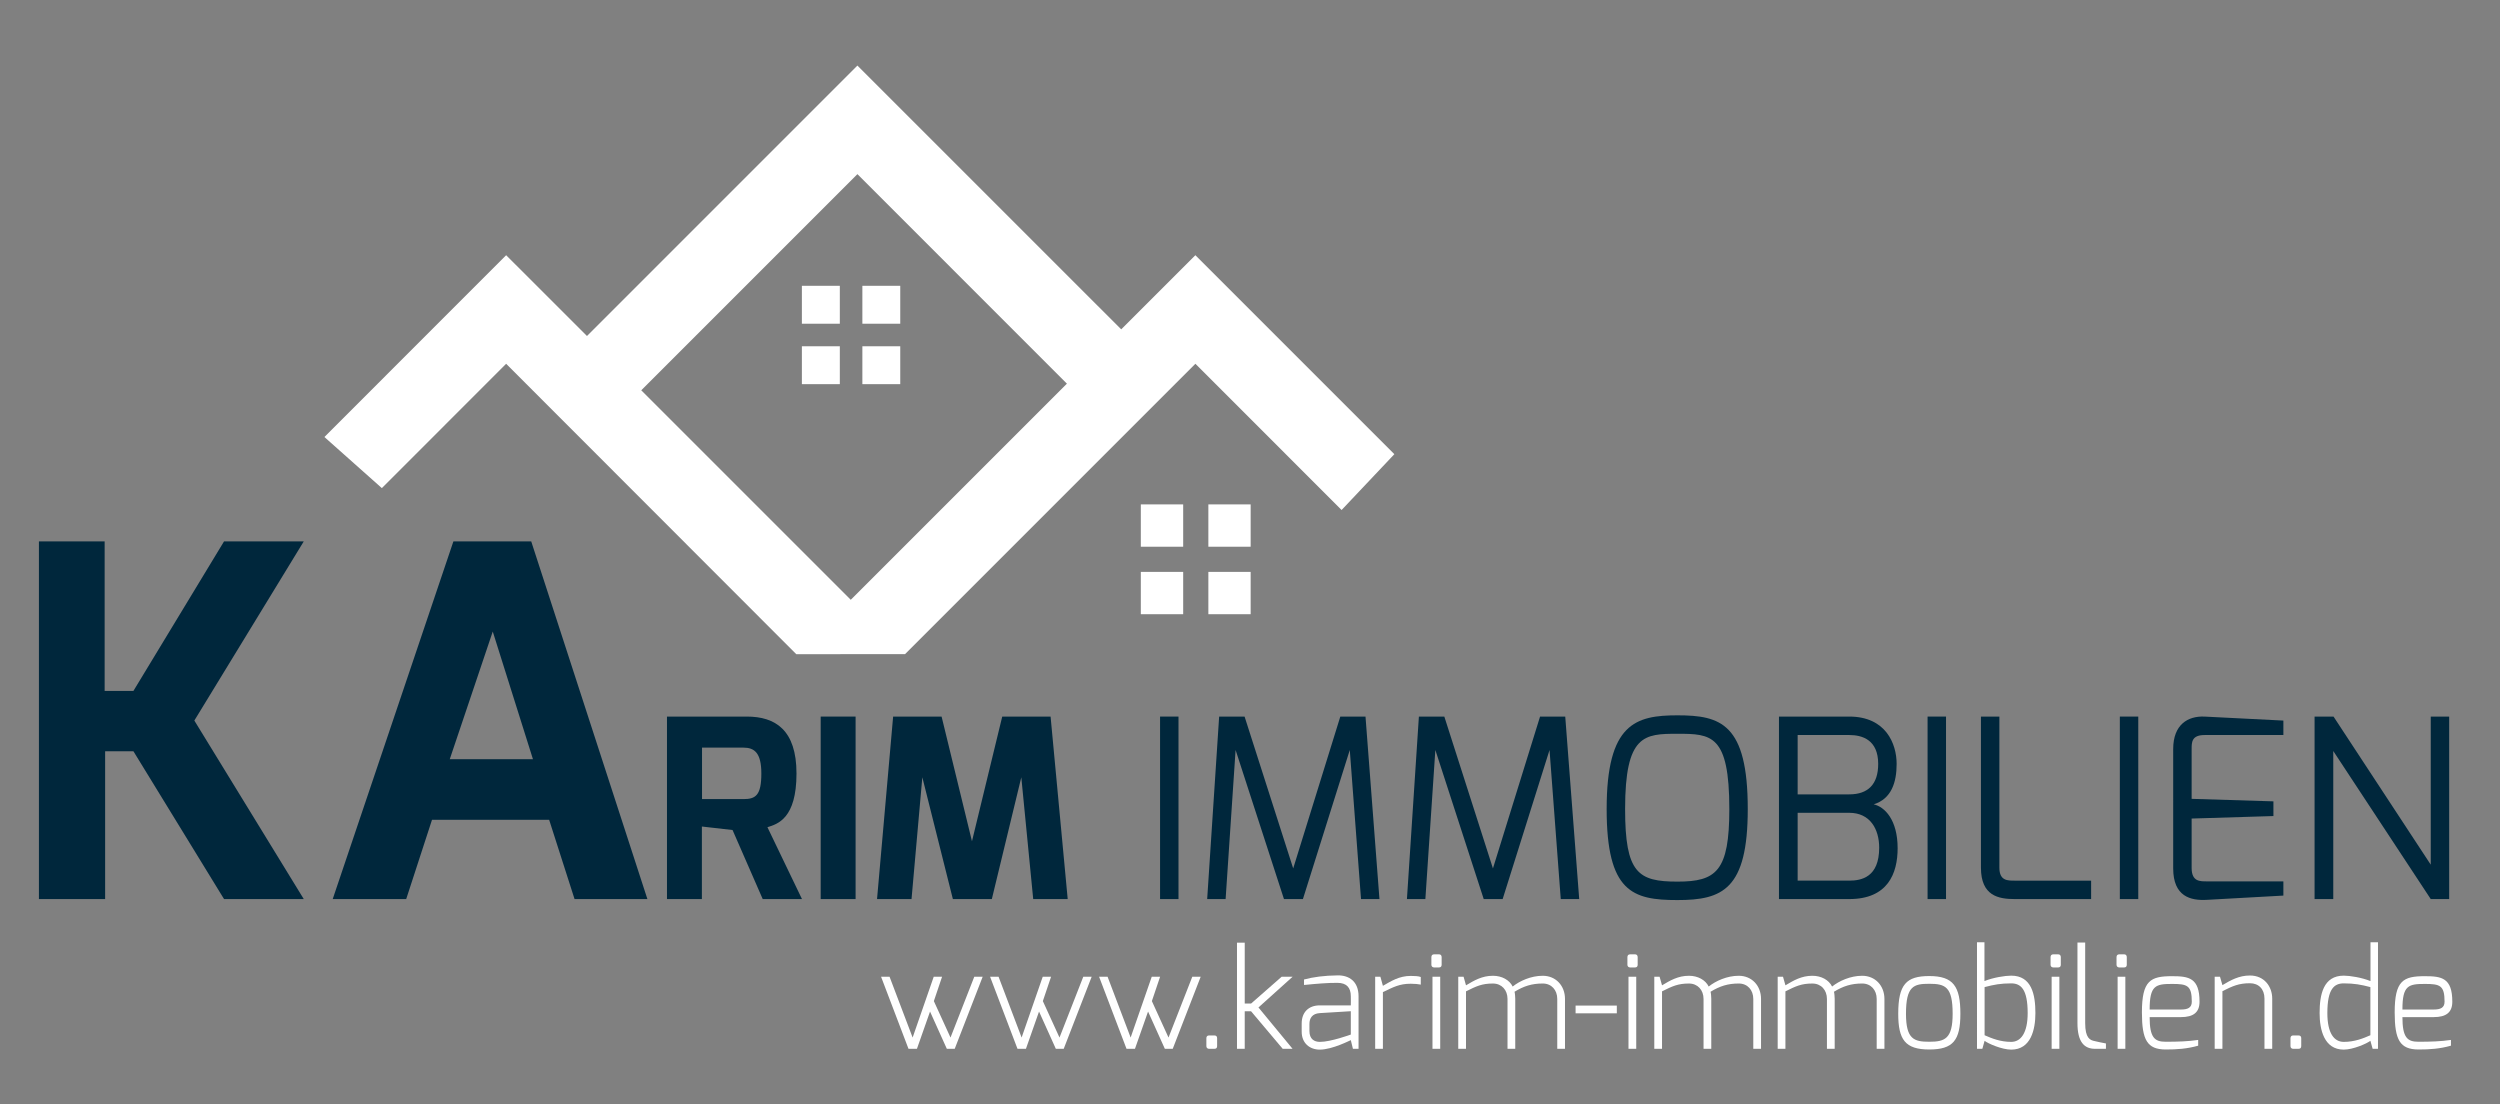 <?xml version="1.0" encoding="utf-8"?>
<!-- Generator: Adobe Illustrator 16.0.0, SVG Export Plug-In . SVG Version: 6.00 Build 0)  -->
<!DOCTYPE svg PUBLIC "-//W3C//DTD SVG 1.1//EN" "http://www.w3.org/Graphics/SVG/1.1/DTD/svg11.dtd">
<svg version="1.1" id="Ebene_1" xmlns="http://www.w3.org/2000/svg" xmlns:xlink="http://www.w3.org/1999/xlink" x="0px" y="0px"
	 width="394px" height="174px" viewBox="217.445 206.14 394 174" enable-background="new 217.445 206.14 394 174"
	 xml:space="preserve">
<rect x="217.445" y="206.14" width="394" height="174" fill="#808080" stroke="none"/>
<g>
	<g>
		<path fill="#00273C" d="M223.579,291.462h10.358v23.565h4.536l14.282-23.565h12.564l-17.247,28.237l17.247,28.135h-12.564
			l-14.282-23.295h-4.459v23.295h-10.435V291.462L223.579,291.462z"/>
		<path fill="#00273C" d="M288.901,291.462h12.264l18.309,56.372h-11.479l-4.004-12.49h-18.463l-4.066,12.49h-11.583
			L288.901,291.462z M301.438,325.789l-6.334-20.119l-6.777,20.119H301.438z"/>
		<path fill="#00273C" d="M322.561,319.072h12.583c4.489,0,7.829,2.102,7.829,8.969c0,7.119-2.981,7.965-4.58,8.467l5.446,11.326
			h-6.189l-4.754-10.883l-4.833-0.551v11.434h-5.502V319.072L322.561,319.072z M334.604,332.078c1.916,0,2.829-0.562,2.829-4.037
			c0-3.268-1.1-4.076-2.829-4.076h-6.521v8.113H334.604L334.604,332.078z"/>
		<path fill="#00273C" d="M346.785,319.072h5.501v28.762h-5.501V319.072z"/>
		<path fill="#00273C" d="M358.202,319.072h7.638l4.788,19.65l4.769-19.65h7.62l2.697,28.762h-5.436l-1.876-19.194l-4.644,19.194
			h-6.141l-4.813-19.194l-1.702,19.194h-5.436L358.202,319.072z"/>
		<path fill="#00273C" d="M400.271,319.072h2.906v28.762h-2.906V319.072z"/>
		<path fill="#00273C" d="M409.583,319.072h4.008l7.662,23.93l7.426-23.93h3.969l2.199,28.762h-2.906l-1.77-23.496l-7.385,23.496
			h-2.988l-7.623-23.496l-1.572,23.496h-2.906L409.583,319.072z"/>
		<path fill="#00273C" d="M441.062,319.072h4.008l7.662,23.93l7.426-23.93h3.969l2.201,28.762h-2.908l-1.768-23.496l-7.389,23.496
			h-2.984l-7.623-23.496l-1.572,23.496h-2.906L441.062,319.072z"/>
		<path fill="#00273C" d="M481.812,318.876c6.799,0,11.08,1.297,11.08,14.772c0,12.69-4.008,14.343-11.08,14.343
			c-7.07,0-11.158-1.259-11.158-14.343C470.654,320.173,475.212,318.876,481.812,318.876z M481.812,345.083
			c6.131,0,8.174-1.649,8.174-11.435c0-11.748-2.828-11.864-8.174-11.864c-5.225,0-8.25,0.116-8.25,11.864
			C473.562,343.748,475.605,345.083,481.812,345.083z"/>
		<path fill="#00273C" d="M497.81,319.072h11.08c5.736,0,7.465,4.244,7.465,7.467c0,2.906-0.824,5.5-3.613,6.364
			c1.729,0.394,3.77,2.437,3.77,6.915c0,4.008-1.57,8.016-7.621,8.016h-11.08V319.072L497.81,319.072z M508.89,331.332
			c2.945,0,4.559-1.572,4.559-4.793c0-3.812-2.516-4.559-4.559-4.559h-8.135v9.352H508.89L508.89,331.332z M508.89,344.927
			c1.887,0,4.715-0.512,4.715-5.188c0-2.908-1.414-5.501-4.715-5.501h-8.135v10.688H508.89L508.89,344.927z"/>
		<path fill="#00273C" d="M521.232,319.072h2.906v28.762h-2.906V319.072z"/>
		<path fill="#00273C" d="M529.642,319.072h2.906v23.811c0,2.084,1.297,2.045,2.438,2.045h12.021v2.906h-12.021
			c-2.594,0-5.344-0.51-5.344-4.951V319.072z"/>
		<path fill="#00273C" d="M551.531,319.072h2.906v28.762h-2.906V319.072z"/>
		<path fill="#00273C" d="M559.941,324.181c0-3.852,2.316-5.227,4.949-5.107l12.416,0.629v2.278H564.89
			c-2.043,0-2.043,1.14-2.043,2.2v7.857l12.889,0.394v2.317l-12.889,0.394v7.858c0.039,2.082,1.297,2.043,2.438,2.043h12.021v2.24
			l-12.021,0.668c-2.594,0.156-5.344-0.512-5.344-4.951V324.181z"/>
		<path fill="#00273C" d="M582.222,319.072h2.986l15.322,23.34v-23.34h2.906v28.762h-2.906l-15.363-23.338v23.338h-2.945V319.072
			L582.222,319.072z"/>
	</g>
</g>
<g>
	<g>
		<rect x="353.355" y="251.183" fill="#FFFFFF" width="5.97" height="5.975"/>
		<rect x="343.821" y="251.183" fill="#FFFFFF" width="5.98" height="5.975"/>
		<rect x="353.355" y="260.712" fill="#FFFFFF" width="5.97" height="5.971"/>
		<rect x="343.821" y="260.712" fill="#FFFFFF" width="5.98" height="5.971"/>
	</g>
	<g>
		<rect x="407.883" y="285.633" fill="#FFFFFF" width="6.664" height="6.67"/>
		<rect x="397.238" y="285.633" fill="#FFFFFF" width="6.676" height="6.67"/>
		<rect x="407.883" y="296.27" fill="#FFFFFF" width="6.664" height="6.67"/>
		<rect x="397.238" y="296.27" fill="#FFFFFF" width="6.676" height="6.67"/>
	</g>
	<path fill="#FFFFFF" d="M360.083,309.228l45.755-45.758l23.042,23.047l8.316-8.799l-31.36-31.356l-11.688,11.683l-41.576-41.572
		l-42.62,42.621l-12.739-12.732l-28.64,28.651l9.051,8.053l19.589-19.595l45.729,45.771L360.083,309.228z M385.59,266.604
		l-34.065,34.063l-33.019-33.018l34.066-34.066L385.59,266.604z"/>
</g>
<g>
	<path fill="#FFFFFF" d="M357.64,360.074l3.635,9.584l3.325-9.584h1.316l-1.296,3.84l2.623,5.744l3.748-9.584h1.323l-4.406,11.358
		h-1.244l-2.646-5.873l-2.064,5.873h-1.331l-4.321-11.358H357.64z"/>
	<path fill="#FFFFFF" d="M374.819,360.074l3.634,9.584l3.326-9.584h1.315l-1.296,3.84l2.623,5.744l3.748-9.584h1.323l-4.406,11.358
		h-1.244l-2.645-5.873l-2.065,5.873h-1.331l-4.32-11.358H374.819z"/>
	<path fill="#FFFFFF" d="M392,360.074l3.634,9.584l3.326-9.584h1.316l-1.296,3.84l2.622,5.744l3.748-9.584h1.323l-4.406,11.358
		h-1.243l-2.645-5.873l-2.065,5.873h-1.331l-4.321-11.358H392z"/>
	<path fill="#FFFFFF" d="M407.569,369.765c0-0.27,0.142-0.439,0.426-0.439h0.829c0.312,0,0.439,0.164,0.439,0.439v1.256
		c0,0.312-0.191,0.412-0.439,0.412h-0.829c-0.249,0-0.426-0.163-0.426-0.412V369.765z"/>
	<path fill="#FFFFFF" d="M412.396,354.703h1.219v9.596h1.001l4.815-4.225h1.73l-5.383,4.842l5.376,6.518h-1.555l-4.984-5.915h-1.001
		v5.915h-1.219V354.703L412.396,354.703z"/>
	<path fill="#FFFFFF" d="M422.591,367.433c0-1.748,1.078-2.846,2.848-2.846c0,0,4.895,0.021,4.895,0c0,0,0.02-1.412,0-1.435
		c0-1.362-0.662-2.11-2.105-2.116c-1.539-0.009-3.24,0.135-5.271,0.336v-0.865c1.418-0.383,3.197-0.627,5.322-0.647
		c1.775-0.021,3.273,0.94,3.273,3.294v8.279h-0.887l-0.334-1.369c-0.043,0-2.896,1.497-4.895,1.497
		c-1.562,0-2.846-1.005-2.846-2.823V367.433L422.591,367.433z M425.437,370.341c1.713,0.016,4.896-1.155,4.896-1.155v-3.679
		l-4.896,0.3c-1.195,0.077-1.625,0.813-1.625,1.71v1.113C423.812,369.925,424.601,370.333,425.437,370.341z"/>
	<path fill="#FFFFFF" d="M434.175,360.074h0.82l0.396,1.432c1.307-0.748,2.57-1.562,4.383-1.562c0.619,0,1.268,0.036,1.584,0.173
		v1.196c-0.346-0.078-0.965-0.136-1.584-0.136c-1.777,0-2.734,0.529-4.383,1.32v8.935h-1.219v-11.358H434.175z"/>
	<path fill="#FFFFFF" d="M443.031,356.983c0-0.271,0.143-0.44,0.428-0.44h0.785c0.27,0,0.404,0.192,0.404,0.44v1.214
		c0,0.27-0.156,0.412-0.404,0.412h-0.785c-0.25,0-0.428-0.164-0.428-0.412V356.983z M443.203,360.074h1.219v11.358h-1.219V360.074z"
		/>
	<path fill="#FFFFFF" d="M447.269,360.074h0.836l0.383,1.354c1.283-0.771,2.535-1.506,4.24-1.506c1.412,0,2.602,0.658,3.115,1.697
		c1.111-0.891,2.898-1.697,4.738-1.697c2.07,0,3.508,1.57,3.508,3.652v7.857h-1.219v-7.857c0-1.408-0.908-2.433-2.289-2.433
		c-1.729,0-3,0.416-4.447,1.3c0.072,0.174,0.115,0.907,0.115,1.104v7.888h-1.219v-7.858c0-1.408-0.922-2.432-2.305-2.432
		c-1.727,0-2.613,0.421-4.238,1.234v9.056h-1.221v-11.358H447.269z"/>
	<path fill="#FFFFFF" d="M465.757,364.619h6.5v1.221h-6.5V364.619z"/>
	<path fill="#FFFFFF" d="M473.925,356.983c0-0.271,0.143-0.44,0.426-0.44h0.787c0.27,0,0.404,0.192,0.404,0.44v1.214
		c0,0.27-0.156,0.412-0.404,0.412h-0.787c-0.248,0-0.426-0.164-0.426-0.412V356.983z M474.095,360.074h1.221v11.358h-1.221V360.074z
		"/>
	<path fill="#FFFFFF" d="M478.162,360.074h0.836l0.383,1.354c1.283-0.771,2.535-1.506,4.24-1.506c1.412,0,2.602,0.658,3.115,1.697
		c1.111-0.891,2.898-1.697,4.738-1.697c2.07,0,3.51,1.57,3.51,3.652v7.857h-1.221v-7.857c0-1.408-0.908-2.433-2.289-2.433
		c-1.727,0-3,0.416-4.447,1.3c0.072,0.174,0.115,0.907,0.115,1.104v7.888h-1.219v-7.858c0-1.408-0.922-2.432-2.303-2.432
		c-1.729,0-2.615,0.421-4.24,1.234v9.056h-1.219V360.074L478.162,360.074z"/>
	<path fill="#FFFFFF" d="M497.611,360.074h0.836l0.383,1.354c1.283-0.771,2.535-1.506,4.24-1.506c1.41,0,2.602,0.658,3.113,1.697
		c1.113-0.891,2.9-1.697,4.738-1.697c2.07,0,3.51,1.57,3.51,3.652v7.857h-1.221v-7.857c0-1.408-0.906-2.433-2.289-2.433
		c-1.727,0-2.998,0.416-4.447,1.3c0.072,0.174,0.117,0.907,0.117,1.104v7.888h-1.221v-7.858c0-1.408-0.92-2.432-2.303-2.432
		c-1.729,0-2.613,0.421-4.24,1.234v9.056h-1.219v-11.358H497.611z"/>
	<path fill="#FFFFFF" d="M521.498,359.966c3.785,0,4.904,1.607,4.904,5.947c0,4.191-1.154,5.627-4.904,5.627
		c-3.809,0-4.891-1.562-4.891-5.627C516.607,361.271,517.884,359.966,521.498,359.966z M521.498,370.32
		c2.455,0,3.684-0.467,3.684-4.406c0-4.262-1.15-4.729-3.684-4.729c-2.455,0-3.67,0.344-3.67,4.729
		C517.828,369.947,519.119,370.32,521.498,370.32z"/>
	<path fill="#FFFFFF" d="M529.017,354.64h1.178v6.117c1.369-0.557,3.252-0.854,4.215-0.854c3.229,0,3.814,2.994,3.814,5.904
		c0,2.608-0.713,5.754-3.814,5.754c-1.455,0-3.639-0.946-4.193-1.39l-0.354,1.262h-0.844V354.64H529.017z M534.408,370.341
		c1.537,0,2.598-1.434,2.598-4.534c0-3.793-1.082-4.687-2.598-4.687c-1.646,0-2.717,0.2-4.191,0.586v7.586
		C531.363,369.798,532.718,370.341,534.408,370.341z"/>
	<path fill="#FFFFFF" d="M540.613,356.983c0-0.271,0.143-0.44,0.426-0.44h0.787c0.27,0,0.402,0.192,0.402,0.44v1.214
		c0,0.27-0.154,0.412-0.402,0.412h-0.787c-0.248,0-0.426-0.164-0.426-0.412V356.983z M540.783,360.074h1.219v11.358h-1.219V360.074z
		"/>
	<path fill="#FFFFFF" d="M544.849,354.682h1.221v12.708c0,2.369,0.775,2.682,1.475,2.822c0,0,1.645,0.377,1.795,0.377v0.844h-1.73
		c-1.697,0-2.758-1.094-2.758-4.043v-12.708H544.849z"/>
	<path fill="#FFFFFF" d="M551.009,356.983c0-0.271,0.145-0.44,0.428-0.44h0.785c0.271,0,0.404,0.192,0.404,0.44v1.214
		c0,0.27-0.156,0.412-0.404,0.412h-0.785c-0.25,0-0.428-0.164-0.428-0.412V356.983z M551.181,360.074h1.219v11.358h-1.219V360.074z"
		/>
	<path fill="#FFFFFF" d="M559.755,359.987c2.646,0,4.336,0.257,4.336,4.022c0,1.66-0.941,2.428-2.924,2.428h-4.938
		c0,3.234,0.783,3.883,2.518,3.883c1.969,0,3.525-0.052,5.131-0.287v0.907c-1.734,0.492-3.354,0.606-5.131,0.601
		c-2.896-0.016-3.736-1.479-3.736-5.842C555.011,360.651,556.365,359.987,559.755,359.987z M561.167,365.24
		c1.029,0,1.705-0.256,1.705-1.23c0-2.573-0.719-2.803-3.104-2.803c-2.605,0-3.539,0.232-3.539,4.033H561.167z"/>
	<path fill="#FFFFFF" d="M566.478,360.074h0.838l0.383,1.325c1.283-0.771,2.605-1.519,4.338-1.519c2.268,0,3.51,1.754,3.51,3.637
		v7.915h-1.221v-7.915c0-1.508-0.922-2.418-2.289-2.418c-1.77,0-2.713,0.436-4.338,1.249v9.084h-1.221V360.074z"/>
	<path fill="#FFFFFF" d="M578.425,369.765c0-0.27,0.143-0.439,0.426-0.439h0.828c0.312,0,0.441,0.164,0.441,0.439v1.256
		c0,0.312-0.191,0.412-0.441,0.412h-0.828c-0.246,0-0.426-0.163-0.426-0.412V369.765z"/>
	<path fill="#FFFFFF" d="M586.826,359.902c0.963,0,2.838,0.299,4.207,0.855v-6.118h1.184v16.793h-0.844l-0.354-1.263
		c-0.557,0.442-2.738,1.391-4.193,1.391c-3.102,0-3.811-3.145-3.811-5.754C583.015,362.896,583.595,359.902,586.826,359.902z
		 M586.826,370.341c1.689,0,3.045-0.543,4.191-1.049v-7.586c-1.477-0.385-2.545-0.586-4.191-0.586c-1.516,0-2.59,0.863-2.59,4.687
		C584.236,368.958,585.289,370.341,586.826,370.341z"/>
	<path fill="#FFFFFF" d="M599.593,359.987c2.646,0,4.336,0.257,4.336,4.022c0,1.66-0.941,2.428-2.924,2.428h-4.938
		c0,3.234,0.781,3.883,2.518,3.883c1.967,0,3.525-0.052,5.129-0.287v0.907c-1.732,0.492-3.354,0.606-5.129,0.601
		c-2.896-0.016-3.738-1.479-3.738-5.842C594.847,360.651,596.201,359.987,599.593,359.987z M601.005,365.24
		c1.027,0,1.703-0.256,1.703-1.23c0-2.573-0.719-2.803-3.102-2.803c-2.605,0-3.539,0.232-3.539,4.033H601.005z"/>
</g>
</svg>
